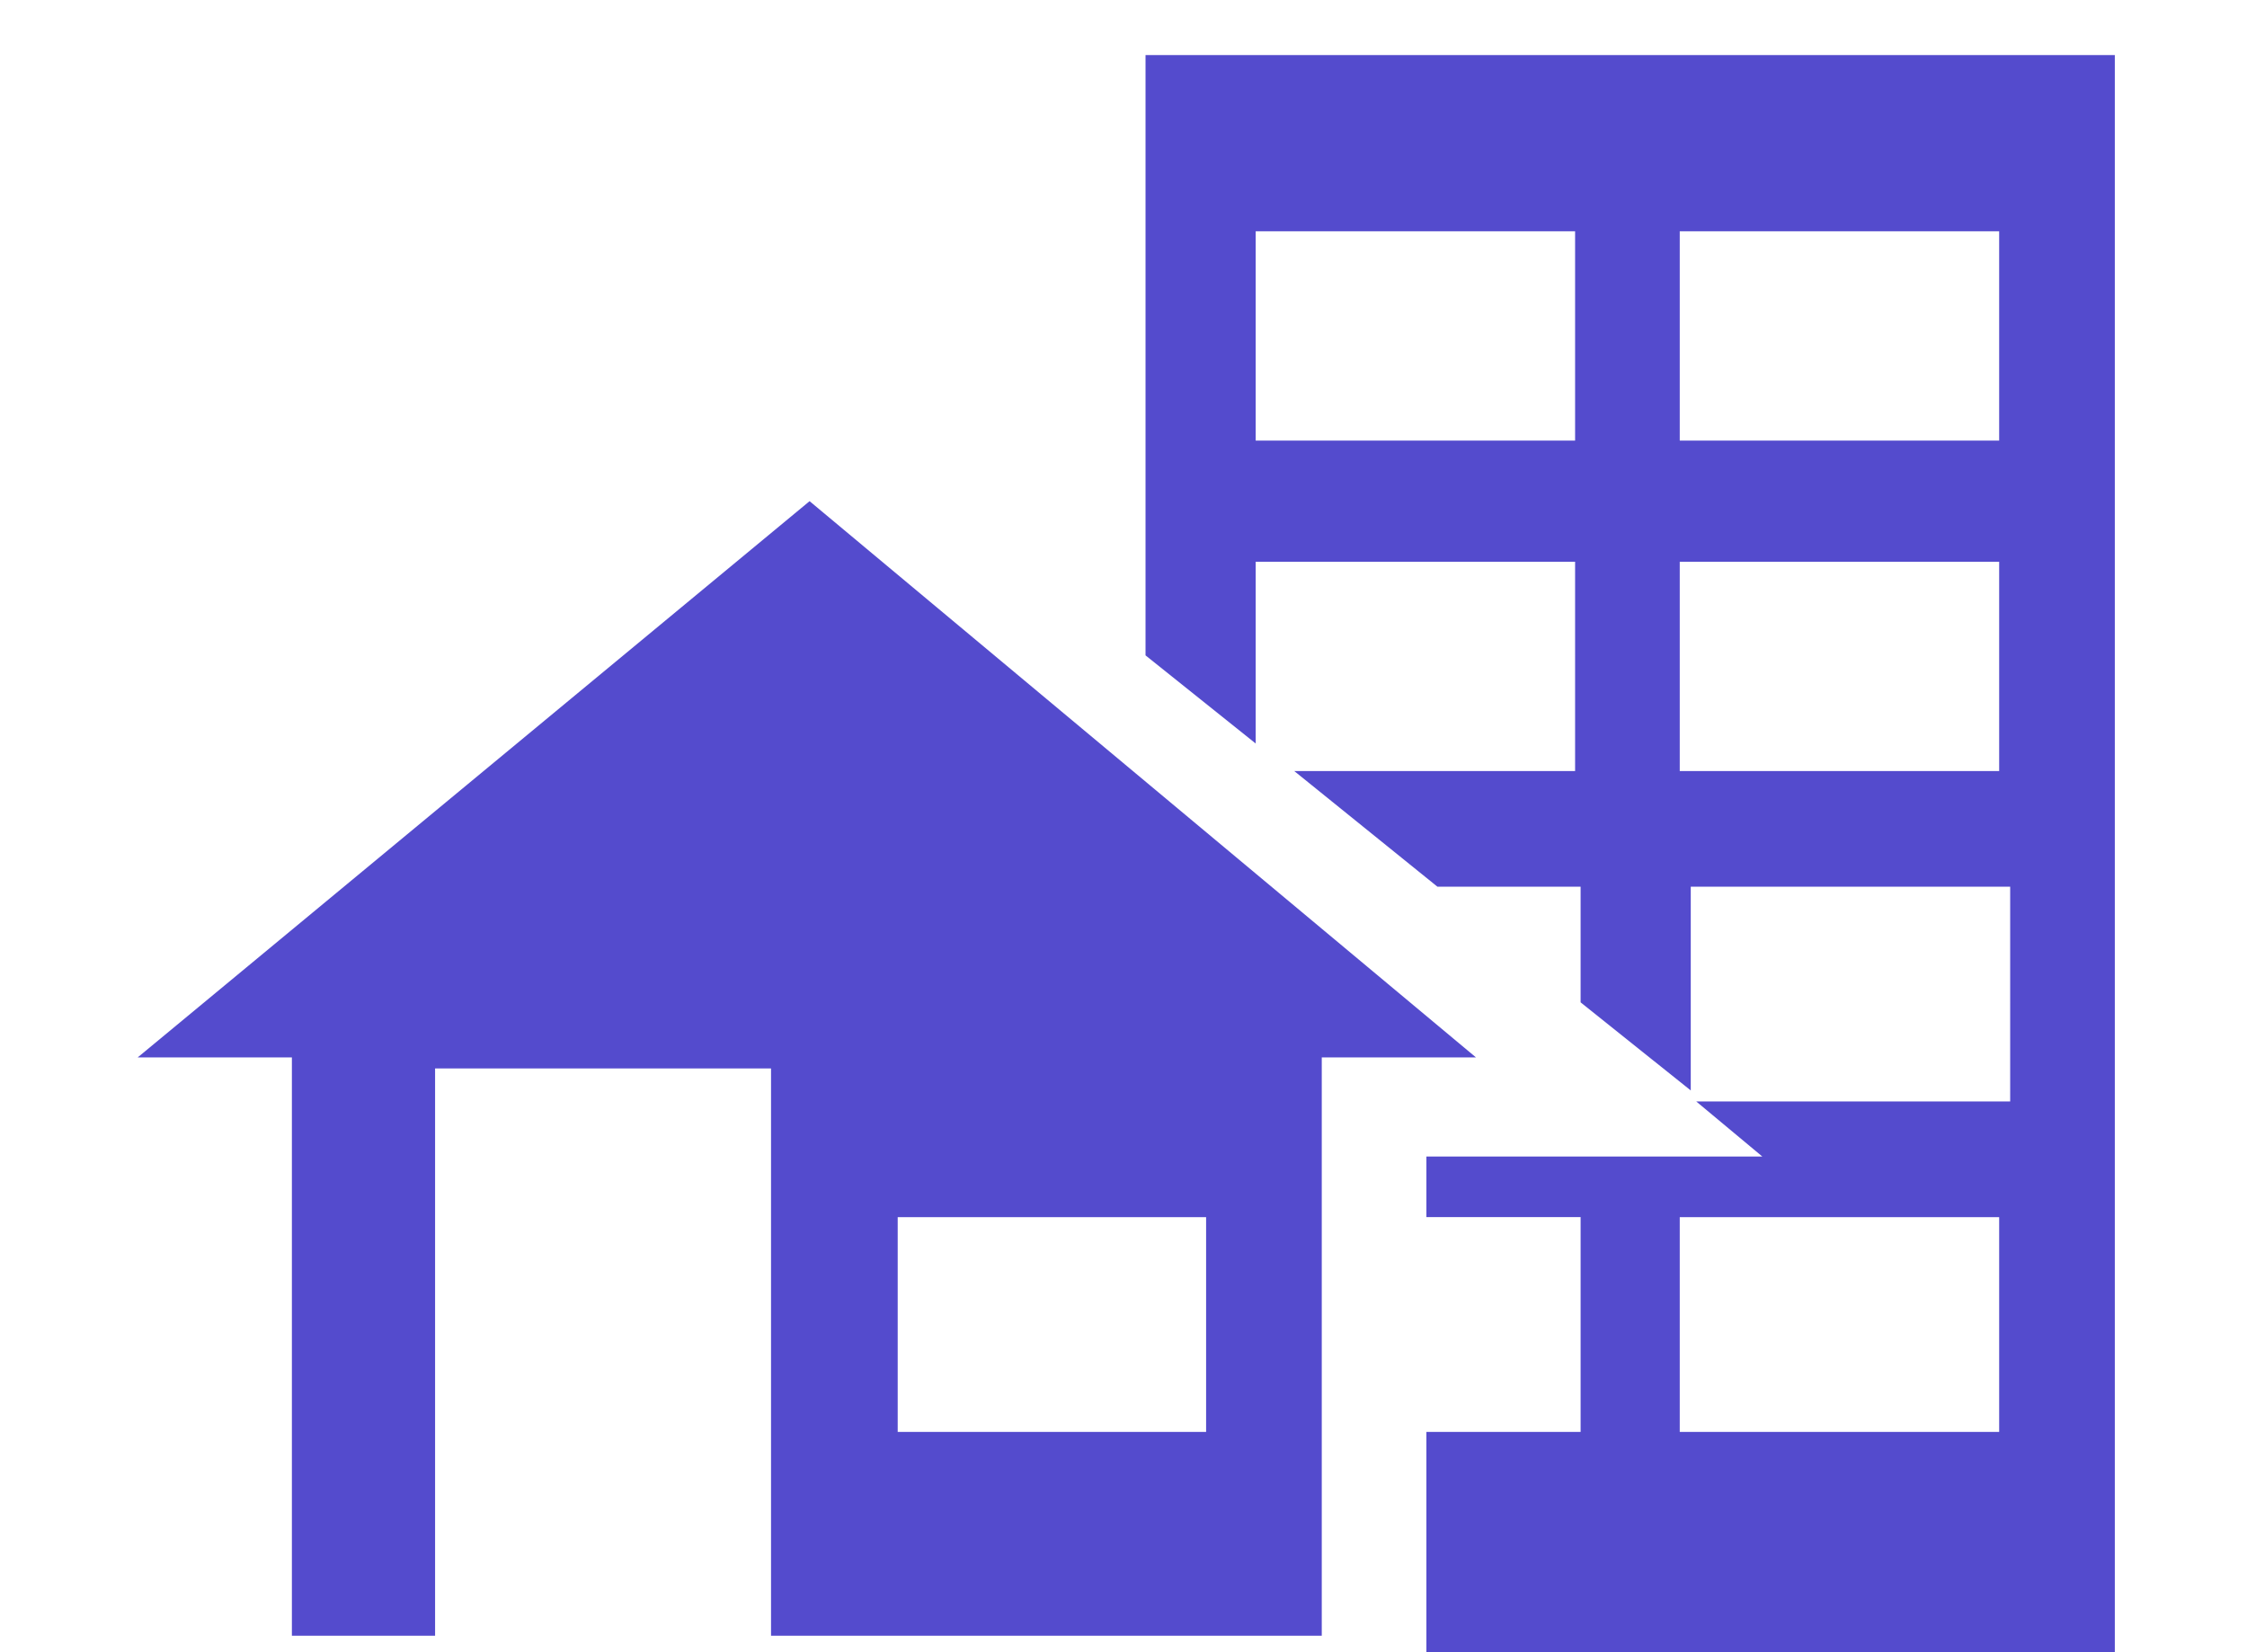 <?xml version="1.0" encoding="utf-8"?>
<!-- Generator: Adobe Illustrator 24.2.3, SVG Export Plug-In . SVG Version: 6.00 Build 0)  -->
<svg version="1.1" id="レイヤー_1" xmlns="http://www.w3.org/2000/svg" xmlns:xlink="http://www.w3.org/1999/xlink" x="0px"
	 y="0px" width="40.8px" height="30px" viewBox="0 0 40.8 30" style="enable-background:new 0 0 40.8 30;" xml:space="preserve">
<style type="text/css">
	.st0{fill:#544BCD;}
</style>
<g>
	<path class="st0" d="M20.8,1v10.9l2,1.6v-3.3h5.8V14h-5.1l2.6,2.1h2.6v2.1l2,1.6v-3.7h5.8V20h-5.7l1.2,1h-6.1v1.1h2.8V26h-2.8v4
		h12.5V1H20.8z M28.6,8h-5.8V4.2h5.8C28.6,4.2,28.6,8,28.6,8z M36.3,26h-5.8v-3.9h5.8V26z M36.3,14h-5.8v-3.8h5.8V14z M36.3,8h-5.8
		V4.2h5.8V8z"/>
	<path class="st0" d="M14.7,9.1L2.5,19.2h2.8v10.5h2.6V19.4H14v10.3h10V19.2h2.8L14.7,9.1z M21.9,26h-5.6v-3.9h5.6V26z"/>
</g>
</svg>
